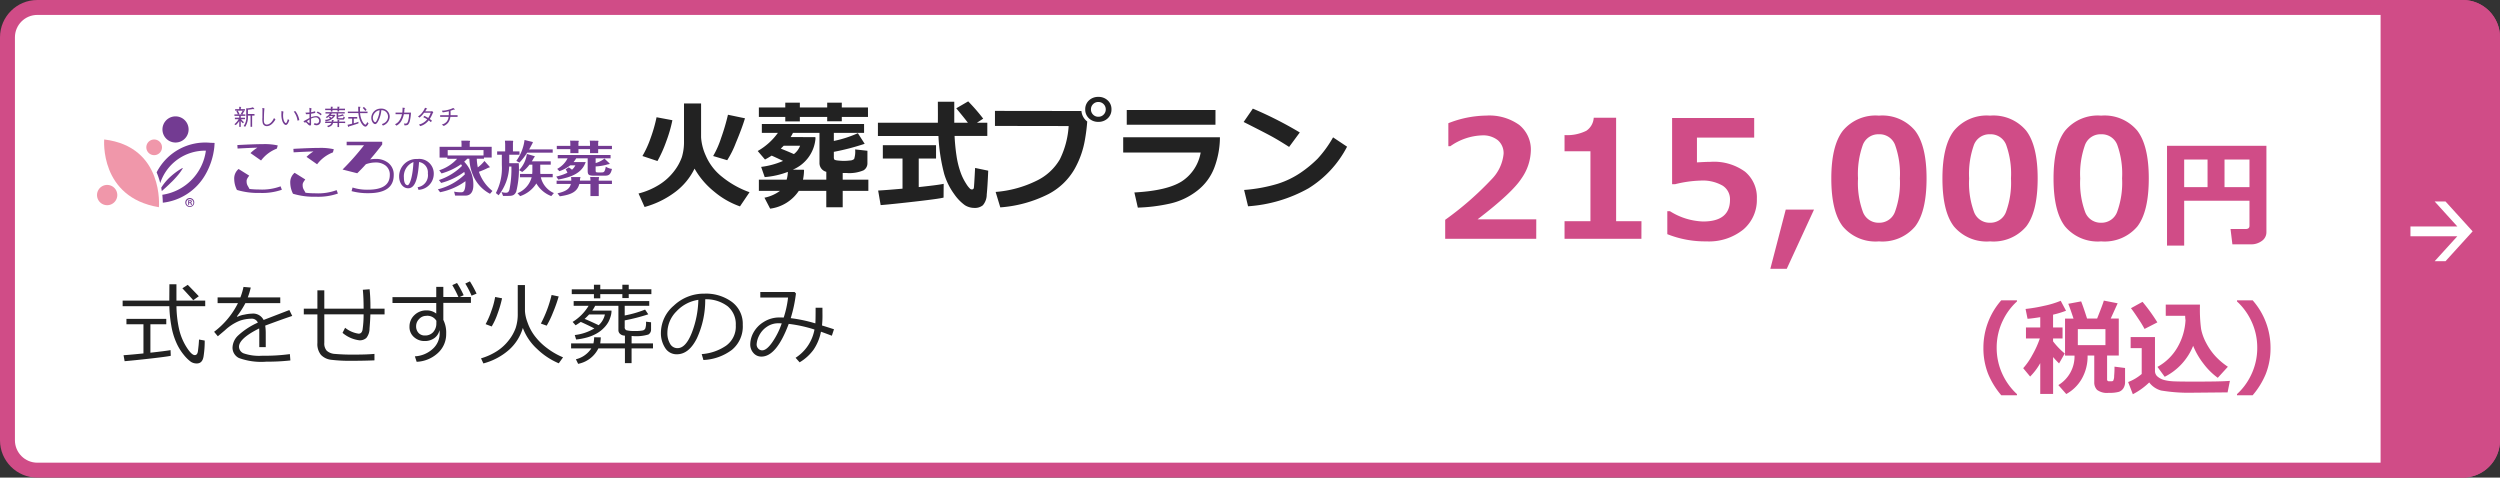 <svg xmlns="http://www.w3.org/2000/svg" xmlns:xlink="http://www.w3.org/1999/xlink" width="335" height="64" viewBox="0 0 335 64">
  <rect x="0" y="0" width="335" height="64" fill="#333333" stroke="none"/>
  <defs>
    <clipPath id="clip-path">
      <rect id="長方形_3341" data-name="長方形 3341" width="69" height="13.469" fill="none"/>
    </clipPath>
  </defs>
  <g id="plan02" transform="translate(-20 -623)">
    <g id="パス_9343" data-name="パス 9343" transform="translate(20 623)" fill="#fff">
      <path d="M 330 63 L 5 63 C 2.794 63 1 61.206 1 59 L 1 5 C 1 2.794 2.794 1 5 1 L 330 1 C 332.206 1 334 2.794 334 5 L 334 59 C 334 61.206 332.206 63 330 63 Z" stroke="none"/>
      <path d="M 5 2 C 3.346 2 2 3.346 2 5 L 2 59 C 2 60.654 3.346 62 5 62 L 330 62 C 331.654 62 333 60.654 333 59 L 333 5 C 333 3.346 331.654 2 330 2 L 5 2 M 5 0 L 330 0 C 332.761 0 335 2.239 335 5 L 335 59 C 335 61.761 332.761 64 330 64 L 5 64 C 2.239 64 0 61.761 0 59 L 0 5 C 0 2.239 2.239 0 5 0 Z" stroke="none" fill="#d04c87"/>
    </g>
    <path id="パス_9347" data-name="パス 9347" d="M8.07-4.406A8.668,8.668,0,0,1,5.465-1.262a12.219,12.219,0,0,1-4.09,2L.563-1.07A9.676,9.676,0,0,0,3.348-2.258,7.471,7.471,0,0,0,5.32-4.051a6.682,6.682,0,0,0,1.051-1.9,6.951,6.951,0,0,0,.285-2.129v-5.055H8.945v4.547a7.032,7.032,0,0,0,.629,2.441A7.243,7.243,0,0,0,11.75-3.312a12.5,12.5,0,0,0,3.688,2.07L14.156.656a11,11,0,0,1-3.449-1.973A10.786,10.786,0,0,1,8.07-4.406Zm6.758-6.742Q14.383-9.7,13.605-7.859a12.441,12.441,0,0,1-1.16,2.328l-1.883-.562a12.219,12.219,0,0,0,1.066-2.414,27.911,27.911,0,0,0,.918-3.117ZM5.1-10.891A18.413,18.413,0,0,1,4.27-8.031,17.1,17.1,0,0,1,3.1-5.422L1.086-6.094a13.384,13.384,0,0,0,1.1-2.414,19.8,19.8,0,0,0,.793-2.781Zm26.211-.437H27.8v.578H25.844v-.578H22.18v.594H20.227v-.594H16.688V-12.6h3.539v-.641H22.18v.641h3.664v-.641H27.8v.641h3.508ZM22.039-1.422A5.464,5.464,0,0,1,18.2.961L17.438-.508a5.234,5.234,0,0,0,2.078-.914H16.688v-1.5h3.719a3.871,3.871,0,0,0,.164-1.047,11.053,11.053,0,0,1-3.1.7l-.477-1.367a10.669,10.669,0,0,0,2.938-.8q-.945-.453-1.531-.711-.437.281-.891.523l-.977-1.141A8.53,8.53,0,0,0,19.242-9.2H17.086v-1.187h13.7V-9.2H26.734v1.086a15.109,15.109,0,0,0,3.219-1.039l.914,1.422a31.726,31.726,0,0,1-4.133,1.078v.766a.639.639,0,0,0,.047.23q.047.121.516.168t.781.047a6.938,6.938,0,0,0,.813-.051.9.9,0,0,0,.563-.2,3.126,3.126,0,0,0,.133-1.285l1.648.18v1.68a1.091,1.091,0,0,1-.52.941,4.877,4.877,0,0,1-2.348.355h-.445v.9h3.438v1.5H27.922v2.2h-2.2v-2.2Zm.7-2.828A6.418,6.418,0,0,1,22.6-2.922h3.125V-3.977a1.2,1.2,0,0,1-.914-1.187V-9.2H21.258a5.218,5.218,0,0,1-.312.563l3.313.016.016.2a4.968,4.968,0,0,1-3.039,4.156ZM19.625-7.086q.8.313,1.758.734a2.527,2.527,0,0,0,.828-1.117h-2.2Q19.813-7.266,19.625-7.086ZM47.3-8.781H42.914a25.7,25.7,0,0,0,.27,2.734,11.656,11.656,0,0,0,.523,2.113,7.111,7.111,0,0,0,.758,1.551,3.193,3.193,0,0,0,.551.7.454.454,0,0,0,.211.07.256.256,0,0,0,.273-.25q.039-.25.164-2.633l1.758.367q-.086,2.109-.2,3.2A2.212,2.212,0,0,1,46.7.508a1.663,1.663,0,0,1-1.125.352A2.385,2.385,0,0,1,44.3.5,6.1,6.1,0,0,1,42.871-.977,8.955,8.955,0,0,1,41.52-3.7a24.329,24.329,0,0,1-.77-5.078H32.641v-1.773h8.031q.008-.4.008-1.109l-.008-1.711h2.2v2.82H44.7q-.531-.7-1.562-1.937l1.6-.93A25.145,25.145,0,0,1,46.75-11.1l-.844.547H47.3ZM41.453-2.367,41.438-.523q-.539.156-3.812.531T33.008.484l-.336-1.953q.977-.047,3.266-.25V-5.758H33.3V-7.547H40.43v1.789h-2.32V-1.93Q40.75-2.211,41.453-2.367Zm19.234-8.352v.016a23.555,23.555,0,0,1-.3,2.395,12.1,12.1,0,0,1-1.4,3.965A8.639,8.639,0,0,1,55.457-.977,17,17,0,0,1,49.039.789l-.625-2.07a15.034,15.034,0,0,0,5.484-1.5,7.2,7.2,0,0,0,3.125-2.875A11.679,11.679,0,0,0,58.2-10.109l-9.875-.016v-2.016l11.586.016A1.988,1.988,0,0,0,60.688-10.719Zm3.25-1.625a1.579,1.579,0,0,1-.5,1.2,1.759,1.759,0,0,1-1.258.473,1.759,1.759,0,0,1-1.258-.473,1.579,1.579,0,0,1-.5-1.2,1.579,1.579,0,0,1,.5-1.2,1.759,1.759,0,0,1,1.258-.473,1.759,1.759,0,0,1,1.258.473A1.579,1.579,0,0,1,63.938-12.344Zm-.766,0a.964.964,0,0,0-.285-.7.953.953,0,0,0-.707-.289.953.953,0,0,0-.707.289.964.964,0,0,0-.285.7.964.964,0,0,0,.285.7.953.953,0,0,0,.707.289.953.953,0,0,0,.707-.289A.964.964,0,0,0,63.172-12.344Zm14.7,2.055H65.984v-1.969H77.875Zm.6,1.68a11.691,11.691,0,0,1-.738,4.039,7.079,7.079,0,0,1-2.332,3.145A9.2,9.2,0,0,1,71.738.289a22.711,22.711,0,0,1-4.27.531l-.461-2.031q4.359-.234,6.336-1.477a5.778,5.778,0,0,0,2.547-3.875H65.508V-8.609Zm10.7-.641-1.43,1.938q-1.156-.742-2.051-1.25t-4.043-2.094l1.234-1.789A50.944,50.944,0,0,1,89.172-9.25Zm6.336,1.906a14.247,14.247,0,0,1-5.18,5.586,19.18,19.18,0,0,1-8.086,2.4l-.531-2.187a21.115,21.115,0,0,0,4.453-.812,11.763,11.763,0,0,0,3.121-1.5,15.749,15.749,0,0,0,2.281-1.883,15.225,15.225,0,0,0,2.066-2.855Z" transform="translate(105 650)" fill="#222"/>
    <path id="パス_9345" data-name="パス 9345" d="M-99.145,0h-12.2V-2.546a41.973,41.973,0,0,0,6.225-5.436,5.629,5.629,0,0,0,1.6-3.395,2.268,2.268,0,0,0-.768-1.832,3.166,3.166,0,0,0-2.111-.65,7.8,7.8,0,0,0-4.254,1.45h-.269V-15.49a14.2,14.2,0,0,1,5.081-1.021,6.884,6.884,0,0,1,4.42,1.251,4.251,4.251,0,0,1,1.552,3.507,6.8,6.8,0,0,1-1.262,3.679q-1.262,1.939-5.871,5.462h7.863Zm14.094,0h-10.3V-2.363h3.47V-11.73h-3.47V-13.9a5.756,5.756,0,0,0,2.917-.575,2.265,2.265,0,0,0,.994-1.746h3V-2.363h3.395Zm3.47-.623V-3.7h.354A8.853,8.853,0,0,0-76.79-2.32q3.609,0,3.609-2.911a2.151,2.151,0,0,0-1-1.9A5.353,5.353,0,0,0-77.134-7.8a15.63,15.63,0,0,0-3.405.483h-.4v-8.873h11v2.632h-7.67v3.319q1.235-.075,1.815-.075A7.082,7.082,0,0,1-71.172-9a4.463,4.463,0,0,1,1.59,3.636,5.189,5.189,0,0,1-1.826,4.13A7.331,7.331,0,0,1-76.36.344,13.612,13.612,0,0,1-81.581-.623ZM-61.923-3.91l-3.652,7.928h-2.2l2.063-7.928Zm8.7,4.254a5.72,5.72,0,0,1-4.839-2q-1.542-2-1.542-6.429,0-4.383,1.547-6.4a5.7,5.7,0,0,1,4.834-2.02A5.709,5.709,0,0,1-48.388-14.5q1.547,2.014,1.547,6.4,0,4.458-1.536,6.451A5.731,5.731,0,0,1-53.222.344Zm0-14.352A2.217,2.217,0,0,0-55.375-12.6a11.54,11.54,0,0,0-.65,4.517,11.292,11.292,0,0,0,.666,4.512,2.225,2.225,0,0,0,2.138,1.418,2.224,2.224,0,0,0,2.138-1.439A11.387,11.387,0,0,0-50.418-8.1a11.46,11.46,0,0,0-.65-4.5A2.217,2.217,0,0,0-53.222-14.008ZM-38.333.344a5.72,5.72,0,0,1-4.839-2q-1.542-2-1.542-6.429,0-4.383,1.547-6.4a5.7,5.7,0,0,1,4.834-2.02A5.709,5.709,0,0,1-33.5-14.5q1.547,2.014,1.547,6.4,0,4.458-1.536,6.451A5.731,5.731,0,0,1-38.333.344Zm0-14.352A2.217,2.217,0,0,0-40.487-12.6a11.54,11.54,0,0,0-.65,4.517,11.292,11.292,0,0,0,.666,4.512,2.225,2.225,0,0,0,2.138,1.418A2.224,2.224,0,0,0-36.2-3.588,11.387,11.387,0,0,0-35.529-8.1a11.46,11.46,0,0,0-.65-4.5A2.217,2.217,0,0,0-38.333-14.008ZM-23.444.344a5.72,5.72,0,0,1-4.839-2q-1.542-2-1.542-6.429,0-4.383,1.547-6.4a5.7,5.7,0,0,1,4.834-2.02A5.709,5.709,0,0,1-18.61-14.5q1.547,2.014,1.547,6.4,0,4.458-1.536,6.451A5.731,5.731,0,0,1-23.444.344Zm0-14.352A2.217,2.217,0,0,0-25.6-12.6a11.54,11.54,0,0,0-.65,4.517,11.292,11.292,0,0,0,.666,4.512,2.225,2.225,0,0,0,2.138,1.418,2.224,2.224,0,0,0,2.138-1.439A11.387,11.387,0,0,0-20.641-8.1a11.46,11.46,0,0,0-.65-4.5A2.217,2.217,0,0,0-23.444-14.008ZM-3.57-5.1h-8.75V.914h-2.3V-12.461H-1.3V-.906A1.417,1.417,0,0,1-1.914.285,2.387,2.387,0,0,1-3.375.742H-5.859l-.25-2.055h2.031q.508,0,.508-.43Zm-3.344-1.82H-3.57v-3.7H-6.914Zm-5.406,0h3.133v-3.7H-12.32Z" transform="translate(325 655)" fill="#d04c87"/>
    <path id="パス_9344" data-name="パス 9344" d="M0,0H11a5,5,0,0,1,5,5V59a5,5,0,0,1-5,5H0Z" transform="translate(339 623)" fill="#d04c87"/>
    <path id="パス_38" data-name="パス 38" d="M4,0,0,3.633V5.087L3.343,2.052V8.333H4.658V2.052L8,5.087V3.633Z" transform="translate(351.333 650) rotate(90)" fill="#fff"/>
    <path id="パス_9348" data-name="パス 9348" d="M.434-6.967v-.75H6.686L6.7-9.908h.943v2.191H11.5v.75H7.646a15.251,15.251,0,0,0,.325,2.956,7.737,7.737,0,0,0,.993,2.479Q9.662-.416,10.1-.416q.375,0,.434-.615l.082-.721q.035-.387.053-.75l.762.135a12.836,12.836,0,0,1-.158,2.15q-.158.92-.9.92A1.415,1.415,0,0,1,9.574.478a4.99,4.99,0,0,1-.917-.894A7.056,7.056,0,0,1,7.632-2.077a9.428,9.428,0,0,1-.683-2.317,17.547,17.547,0,0,1-.258-2.572Zm9.457-.8Q9.732-7.98,8.438-9.369l.721-.463q.5.5,1.482,1.529ZM.7.4.557-.4q.949-.064,2.666-.24V-4.547H.943v-.721H6.281v.721H4.154V-.738q2.01-.223,2.7-.346l.029.762Q6.363-.205,4.16.044T.7.4ZM19.611-1.488h-.867V-3.41q0-.34-.018-.58-2.7,1.354-2.7,2.455a.979.979,0,0,0,.6.876,6.33,6.33,0,0,0,2.543.325,24.608,24.608,0,0,0,3.674-.217L22.91.3a27.908,27.908,0,0,1-3.223.164,8.694,8.694,0,0,1-3.674-.492,1.544,1.544,0,0,1-.855-1.406,2.331,2.331,0,0,1,.753-1.611,9.645,9.645,0,0,1,2.64-1.723.867.867,0,0,0-.861-.527,5.072,5.072,0,0,0-1.515.255,6.353,6.353,0,0,0-2.013,1.28l-.973.82-.5-.6a10.847,10.847,0,0,0,3.2-3.844h-2.73v-.762h3.053a8.878,8.878,0,0,0,.416-1.406l.973.082a8.887,8.887,0,0,1-.4,1.324h4.354v.762H16.887A12.519,12.519,0,0,1,15.744-5.6l.088.047a3.011,3.011,0,0,1,.9-.284,5.6,5.6,0,0,1,1.037-.138,1.567,1.567,0,0,1,1.553.85l3.451-1.33.387.791q-1.219.4-3.621,1.295a7.21,7.21,0,0,1,.07,1.107ZM34.178.287q-1.441.059-2.871.059A21.548,21.548,0,0,1,28.345.208a2.23,2.23,0,0,1-1.336-.656,2.285,2.285,0,0,1-.478-1.591V-5.871H24.709v-.768h1.822V-9.094h.926v2.455h5.268q0-1.482-.105-2.531l.908-.07a23.434,23.434,0,0,1,.111,2.4v.2h1.893v.768h-1.9q-.029.92-.114,1.878a2.012,2.012,0,0,1-.428,1.277,1.3,1.3,0,0,1-.923.319,4.286,4.286,0,0,1-2.268-1l.346-.68a3.757,3.757,0,0,0,1.811.791q.41,0,.521-.5a13.394,13.394,0,0,0,.146-2.089H27.457v3.82a1.448,1.448,0,0,0,.331,1.058,1.8,1.8,0,0,0,1.075.422,27.69,27.69,0,0,0,2.789.091q1.506,0,2.525-.094Zm8.3-5.3a1.408,1.408,0,0,0-1.395-.662,1.261,1.261,0,0,0-.923.428,1.337,1.337,0,0,0-.4.943,1.3,1.3,0,0,0,.319.911,1.114,1.114,0,0,0,.864.349,1.432,1.432,0,0,0,1.1-.448,1.717,1.717,0,0,0,.428-1.187Zm4.629-2.4h-3.7v2.279a3.83,3.83,0,0,1,.381,1.863,3.4,3.4,0,0,1-1.14,2.6A4.426,4.426,0,0,1,39.832.48l-.24-.732a3.82,3.82,0,0,0,2.361-.967,2.78,2.78,0,0,0,.961-2.15,2.988,2.988,0,0,0-.023-.393A1.741,1.741,0,0,1,42.2-2.692a2.141,2.141,0,0,1-1.289.39,2.072,2.072,0,0,1-1.453-.542,1.751,1.751,0,0,1-.586-1.362,2.082,2.082,0,0,1,.662-1.573,2.281,2.281,0,0,1,1.635-.63,2.072,2.072,0,0,1,1.289.428V-7.395H36.592v-.791h5.865V-9.562h.949V-8.2h2.021a14.01,14.01,0,0,0-.82-1.594l.633-.287a12.613,12.613,0,0,1,.891,1.641l-.539.24H47.1Zm.756-1.242-.674.275A11.975,11.975,0,0,0,46.348-10l.621-.3A15.356,15.356,0,0,1,47.859-8.66Zm6.2,4.594A6.316,6.316,0,0,1,52.2-1.116,8.442,8.442,0,0,1,48.773.7L48.457.018A8.232,8.232,0,0,0,50.61-.961a6.328,6.328,0,0,0,1.573-1.453,5.9,5.9,0,0,0,.92-1.646,5.884,5.884,0,0,0,.275-1.9V-9.8h.967v3.5a5.166,5.166,0,0,0,.331,1.471,6.6,6.6,0,0,0,.984,1.857,8.221,8.221,0,0,0,1.652,1.626A9.647,9.647,0,0,0,59.449-.117l-.574.8a9.5,9.5,0,0,1-2.927-1.945A7.218,7.218,0,0,1,54.059-4.066Zm3.2-.3-.785-.281a16.374,16.374,0,0,0,1.436-3.832l.949.2a19.088,19.088,0,0,1-.75,2.124A12.547,12.547,0,0,1,57.258-4.365Zm-7.371.111-.82-.316a10.651,10.651,0,0,0,.768-1.761,10.519,10.519,0,0,0,.51-1.878l.926.176a15.115,15.115,0,0,1-.6,2.06A8.922,8.922,0,0,1,49.887-4.254ZM68.25-8.584v.521h-.855v-.521H64.436v.563h-.85v-.562H60.615v-.65h2.971V-9.85h.85v.615h2.959V-9.85h.855v.615h3.035v.65ZM64.184-1.318A3.839,3.839,0,0,1,61.471.756l-.3-.615A3.414,3.414,0,0,0,63.24-1.318H60.527v-.668h2.994a4.023,4.023,0,0,0,.094-.82l.891.012q-.006.264-.076.809H67.74V-3.023l-.076-.006a.928.928,0,0,1-.568-.226.648.648,0,0,1-.229-.507V-7.02H63.75a4.419,4.419,0,0,1-.387.639h2.578v.135a2.444,2.444,0,0,1-.114.633,4.006,4.006,0,0,1-.29.738,3.641,3.641,0,0,1-.565.762,4.272,4.272,0,0,1-.952.759,5.549,5.549,0,0,1-1.269.548,8.819,8.819,0,0,1-1.55.3l-.182-.6a6.551,6.551,0,0,0,2.555-.844l.07-.041q-.973-.5-1.822-.873-.369.264-.691.451l-.4-.451A6.433,6.433,0,0,0,62.871-7.02h-2v-.639H71v.639H67.711v1.295a14.6,14.6,0,0,0,2.73-.791l.428.633a25.071,25.071,0,0,1-3.158.814v.9a.4.4,0,0,0,.237.425A4.273,4.273,0,0,0,69.1-3.65a4.627,4.627,0,0,0,1.037-.07.518.518,0,0,0,.331-.258,2.214,2.214,0,0,0,.1-.832v-.082l.674.076v.967a.756.756,0,0,1-.36.674,5.648,5.648,0,0,1-2.247.193v1H71.5v.668H68.631V.656H67.74V-1.318ZM62.338-5.268q.563.217,1.881.844a2.668,2.668,0,0,0,.838-1.436H62.936A7.685,7.685,0,0,1,62.338-5.268ZM78.258.24l-.229-.791a6.607,6.607,0,0,0,3.226-1.1,3.141,3.141,0,0,0,1.339-2.766,3.111,3.111,0,0,0-1.081-2.537A4.806,4.806,0,0,0,78.5-7.9a12.165,12.165,0,0,1-1.131,5.262Q76.3-.527,74.7-.527a1.794,1.794,0,0,1-1.567-.847,3.607,3.607,0,0,1-.571-2.065,4.823,4.823,0,0,1,1.734-3.612,5.85,5.85,0,0,1,4.107-1.6,5.85,5.85,0,0,1,3.68,1.116,3.643,3.643,0,0,1,1.447,3.05,4.059,4.059,0,0,1-1.459,3.369A6.853,6.853,0,0,1,78.258.24Zm-.68-8.062a4.988,4.988,0,0,0-2.924,1.538A4.078,4.078,0,0,0,73.43-3.393a2.767,2.767,0,0,0,.357,1.45,1.109,1.109,0,0,0,1,.595q1.1,0,1.91-2.048A12.918,12.918,0,0,0,77.578-7.822ZM95.754-3.879l-.287.867q-.785-.3-1.459-.539a6.45,6.45,0,0,1-.979,2.391A6.219,6.219,0,0,1,91.148.551l-.539-.609a5.7,5.7,0,0,0,2.531-3.785A18.3,18.3,0,0,0,89.689-4.6Q88.049-.217,86.033-.217A1.372,1.372,0,0,1,84.961-.7a1.7,1.7,0,0,1-.428-1.169,3.364,3.364,0,0,1,.431-1.567,3.823,3.823,0,0,1,1.368-1.418,3.9,3.9,0,0,1,2.127-.606q.27,0,.557.012A13.334,13.334,0,0,0,89.6-8.127H85.881v-.744h4.594l.182.193a18.3,18.3,0,0,1-.7,3.311,19.808,19.808,0,0,1,3.3.7q.035-.428.035-2.1h.914l.006,1.02a11.9,11.9,0,0,1-.064,1.359Q94.688-4.225,95.754-3.879Zm-7-.791q-.27-.012-.434-.012a2.673,2.673,0,0,0-1.6.5A3.016,3.016,0,0,0,85.708-3a2.89,2.89,0,0,0-.319,1.154.792.792,0,0,0,.217.557.692.692,0,0,0,.527.234q.615,0,1.395-1.146A10.083,10.083,0,0,0,88.752-4.67Z" transform="translate(36 671)" fill="#222"/>
    <path id="パス_9346" data-name="パス 9346" d="M-42.725.964H-44.83a10.678,10.678,0,0,1-1.75-2.837,9.366,9.366,0,0,1-.643-3.534,9.6,9.6,0,0,1,2.393-6.351h2.105v.15a8.243,8.243,0,0,0-1.859,2.488,8.268,8.268,0,0,0-.861,3.712,8.312,8.312,0,0,0,.861,3.732A8.357,8.357,0,0,0-42.725.813Zm9.461-5.318a6.032,6.032,0,0,1-.786,3.127A5.342,5.342,0,0,1-36.121.8l-1.06-1.2a4.49,4.49,0,0,0,2.167-3.951h-1.271V-9.311h1.135q-.4-1.224-.7-1.982l1.723-.321q.321.813.793,2.3h1.347q.786-1.962.9-2.406l1.853.362-.93,2.044h1.08v4.956h-1.565v3.192a.224.224,0,0,0,.253.253h.39a.272.272,0,0,0,.171-.065,1.374,1.374,0,0,0,.13-.639q.048-.574.048-1.019v-.232l1.415.178v1.88a1.5,1.5,0,0,1-.222.834,1.175,1.175,0,0,1-.6.479,4.627,4.627,0,0,1-1.367.137A2.218,2.218,0,0,1-31.979.256a1.411,1.411,0,0,1-.39-1.049V-4.354Zm2.393-1.395V-7.9h-3.7v2.146Zm-8.736,2.406a8.206,8.206,0,0,1-1.354,1.8l-.93-1.121a8.918,8.918,0,0,0,1.217-1.753,12.453,12.453,0,0,0,1.012-2.232h-1.859v-1.47h1.914V-9.5q-1.053.171-1.7.219l-.267-1.319a21.187,21.187,0,0,0,2.454-.414,12.638,12.638,0,0,0,2.256-.68l.711,1.333a12.4,12.4,0,0,1-1.736.526v1.716h1.271v1.47h-1.271v.39a9.721,9.721,0,0,0,1.565,1.627L-37.085-3.3q-.41-.4-.8-.854V.786h-1.723Zm15.7-5.462-1.723.882A14.908,14.908,0,0,0-26.472-9.3q-.653-.995-.981-1.4l1.552-.854A24.314,24.314,0,0,1-23.912-8.8Zm4.792,3.138a7.984,7.984,0,0,1-3.814,4.156L-23.9-2.837a6.929,6.929,0,0,0,2.676-2.615,8.076,8.076,0,0,0,1.083-3.633,4.751,4.751,0,0,1-.048-.6h-2.6v-1.5h4.58v.205A19.657,19.657,0,0,0-18.05-7.9a6.681,6.681,0,0,0,.667,1.835,8.321,8.321,0,0,0,1.21,1.753,9.25,9.25,0,0,0,1.709,1.456l-1.354,1.483a8.972,8.972,0,0,1-1.876-1.846A10.011,10.011,0,0,1-19.12-5.667Zm4.922,4.7L-14.506.588q-.109-.007-.287-.007l-4.272.041A22.6,22.6,0,0,1-23.42.328a3.009,3.009,0,0,1-1.586-1.08A9.176,9.176,0,0,1-27.2.827l-.629-1.634a6.158,6.158,0,0,0,1.818-1.08V-5.346h-1.483V-6.829h3.261V-2.29a.967.967,0,0,0,.376.776,2.3,2.3,0,0,0,.906.448A6.224,6.224,0,0,0-21.7-.9q.718.034,2.536.034Q-15.34-.861-14.2-.964ZM-8.75-5.407a9.366,9.366,0,0,1-.643,3.534A10.678,10.678,0,0,1-11.143.964h-2.1V.813a8.259,8.259,0,0,0,1.853-2.488,8.312,8.312,0,0,0,.861-3.732,8.268,8.268,0,0,0-.861-3.712,8.3,8.3,0,0,0-1.853-2.488v-.15h2.1A9.6,9.6,0,0,1-8.75-5.407Z" transform="translate(333 675)" fill="#d04c87"/>
    <g id="グループ_4364" data-name="グループ 4364" transform="translate(33 637.296)">
      <g id="グループ_4361" data-name="グループ 4361" transform="translate(0 0)" clip-path="url(#clip-path)">
        <path id="パス_1064" data-name="パス 1064" d="M251.018,46.8a1.62,1.62,0,0,0,1.372-1.843,1.407,1.407,0,0,0-1.178-1.535c-.147,2.011-.45,3.519-1.461,3.519-.744,0-1.21-.759-1.21-1.587a2.32,2.32,0,0,1,2.451-2.336,1.953,1.953,0,0,1,2.189,2,2.142,2.142,0,0,1-2.053,2.132Zm-1.838-1.288c0,.738.236,1.016.492,1.016s.681-.974.786-3.1a2.051,2.051,0,0,0-1.278,2.084" transform="translate(-208.057 -36.008)" fill="#733b92"/>
        <path id="パス_1065" data-name="パス 1065" d="M282.709,35.342l-.135-.533a4.4,4.4,0,0,0,.931.088c.231,0,.62,0,.589-1.487a8.608,8.608,0,0,1-3.4,1.479l-.294-.39a7.888,7.888,0,0,0,3.611-2,3.293,3.293,0,0,0-.072-.334,9.116,9.116,0,0,1-3.1,1.479l-.3-.39a7.937,7.937,0,0,0,3.094-1.893,2.285,2.285,0,0,0-.127-.223,8.713,8.713,0,0,1-2.617,1.233l-.31-.422a5.538,5.538,0,0,0,2.4-1.543H281.66v-.159h-1.034V28.8h2.943v-.422c0-.064-.024-.342-.024-.4l1.09.008a.105.105,0,0,1,.079.1c0,.024-.048.1-.048.127V28.8h2.943v1.44h-1.034V30.4h-.962a6.51,6.51,0,0,0,.135,1.161,4.72,4.72,0,0,0,.891-.859l.7.78c.072.087-.119.119-.183.127a10.976,10.976,0,0,1-1.257.541,5.558,5.558,0,0,0,1.813,2.569l-.326.382a5,5,0,0,1-2.148-2.2,6.173,6.173,0,0,1-.62-2.5h-.278c-.191.2-.326.318-.414.4a4.364,4.364,0,0,1,1.225,3.126c0,.262,0,1.416-1.066,1.416Zm-.994-5.377h4.8v-.724h-4.8Z" transform="translate(-234.723 -23.427)" fill="#733b92"/>
        <path id="パス_1066" data-name="パス 1066" d="M331.267,28.925v.445H329.9v1.137h1.273a12.532,12.532,0,0,1-.342,3.818c-.231.509-.549.565-1.058.565h-.708l-.2-.525a1.767,1.767,0,0,0,.565.1c.278,0,.39-.1.485-.382a13.571,13.571,0,0,0,.271-3.126h-.3a6.545,6.545,0,0,1-1.416,3.849l-.366-.3a7.22,7.22,0,0,0,.8-3.754V29.371h-.628v-.445h1.074v-.93c0-.127-.024-.4-.032-.509l1.05.008c.024,0,.056.064.056.111a.855.855,0,0,1-.032.151v1.169Zm4.454-.262V29.1h-3.428a7.893,7.893,0,0,1-1.034,1.328l-.413-.231a6.076,6.076,0,0,0,1.1-2.8l1.074.263a.079.079,0,0,1,.04.072c0,.032-.429.811-.493.931Zm-1.67,2.847c0,.175.008.239.016.438h1.654v.445H334.13a3.059,3.059,0,0,0,1.75,2.116l-.35.406a3.931,3.931,0,0,1-2-1.694,4.1,4.1,0,0,1-2.171,1.7l-.358-.39a3.223,3.223,0,0,0,1.9-2.14h-1.567v-.445h1.638c.016-.2.024-.326.024-.39v-.851h-.39a4.709,4.709,0,0,1-.97.978l-.422-.246a3.841,3.841,0,0,0,1.042-2.171l1.018.294a.06.06,0,0,1,.04.056c0,.048-.064.111-.1.143-.1.175-.159.294-.294.5h2.537v.445H334.05Z" transform="translate(-274.658 -22.935)" fill="#733b92"/>
        <path id="パス_1067" data-name="パス 1067" d="M379.486,31.515a3.914,3.914,0,0,1,.429.318,1.8,1.8,0,0,0,.453-.589h-.684a5.174,5.174,0,0,1-1.463.787l-.286-.31a3.322,3.322,0,0,0,1.392-1.416h-1.32v-.445h7.079v.445h-2v.636a3.386,3.386,0,0,0,1.177-.6l.636.6c.048.04.064.056.064.079,0,.079-.151.079-.2.079a6.85,6.85,0,0,1-1.678.294v.493c0,.247.016.31.326.31h.461c.318,0,.445-.048.573-.772a1.954,1.954,0,0,0,.827.3c-.191.867-.517.907-1.01.907h-1.384c-.859,0-.859-.2-.859-.835V30.306H380.48a4.063,4.063,0,0,1-.35.5h1.622c-.509,1.463-1.821,2-3.674,2.346l-.271-.406a6.415,6.415,0,0,0,1.5-.509,3.027,3.027,0,0,0-.238-.453Zm1.432,1.3c.064,0,.135.008.135.064a.334.334,0,0,1-.064.159c0,.1,0,.159-.008.255h1.408a2.954,2.954,0,0,0-.04-.485l1.129.008a.076.076,0,0,1,.072.072.307.307,0,0,1-.048.143V33.3h1.766v.445H383.5v1.622h-1.114V33.742H380.9c-.286,1.09-1.145,1.44-2.617,1.654l-.31-.4c1.034-.239,1.615-.541,1.79-1.257h-1.909V33.3h1.965a2.454,2.454,0,0,0-.032-.485Zm-1.225-4.382a3.4,3.4,0,0,0-.032-.5l1.066.016c.048,0,.1.008.1.064a.507.507,0,0,1-.048.143v.477h1.551v-.2a3.4,3.4,0,0,0-.032-.5l1.066.016c.048,0,.1.008.1.064a.479.479,0,0,1-.04.143v.477h1.845v.445h-1.845v.533h-1.09v-.533h-1.551v.533h-1.09v-.533H377.88v-.445h1.814Z" transform="translate(-316.269 -23.386)" fill="#733b92"/>
        <path id="パス_1068" data-name="パス 1068" d="M119.241,36.908a8.039,8.039,0,0,1-2.937.425,9.736,9.736,0,0,1-3.079-.4,3.3,3.3,0,0,1-.367-1.46,1.644,1.644,0,0,1,.586-1.348l1.427.893c-.353.464-.363.574-.348.861.021.387.17.512.379.92a11.655,11.655,0,0,0,1.343.075,7.2,7.2,0,0,0,2.828-.426Zm-5.932-5.523-.033-.467q2.24-.125,3.429-.125a7.969,7.969,0,0,1,1.986.175l-.117.425a4.817,4.817,0,0,0-2.119,1.594l-1.418-.993a5.4,5.4,0,0,1,.926-.726c-.709.017-1.594.058-2.653.117" transform="translate(-94.473 -25.776)" fill="#733b92"/>
        <path id="パス_1069" data-name="パス 1069" d="M165.349,40.032a8.034,8.034,0,0,1-2.937.426,9.741,9.741,0,0,1-3.079-.4,3.3,3.3,0,0,1-.367-1.46,1.644,1.644,0,0,1,.586-1.348l1.427.893c-.353.463-.363.574-.348.861.02.387.17.512.379.92a11.622,11.622,0,0,0,1.343.075,7.2,7.2,0,0,0,2.828-.426Zm-5.932-5.523-.033-.467q2.24-.125,3.429-.125a7.969,7.969,0,0,1,1.986.175l-.117.425a4.817,4.817,0,0,0-2.119,1.594l-1.418-.993a5.406,5.406,0,0,1,.926-.726c-.709.017-1.594.058-2.653.117" transform="translate(-133.071 -28.392)" fill="#733b92"/>
        <path id="パス_1070" data-name="パス 1070" d="M208.138,31.691a1.974,1.974,0,0,1,.718,1.61c0,1.627-1.126,2.436-3.4,2.436a8.239,8.239,0,0,1-2.253-.275l.134-.484a6.453,6.453,0,0,0,2.061.292q2.929,0,2.929-1.969a1.516,1.516,0,0,0-.559-1.26,2.085,2.085,0,0,0-1.343-.417,3.857,3.857,0,0,0-1.3.234c-.4.45-.793.851-1.16,1.21l-1.969-.5a33.828,33.828,0,0,0,2.879-3.254h-2.328v-.467h4.764v.367c-.551.726-1.093,1.393-1.619,2a4.276,4.276,0,0,1,.734-.067,2.609,2.609,0,0,1,1.71.542" transform="translate(-169.095 -24.147)" fill="#733b92"/>
        <path id="パス_1071" data-name="パス 1071" d="M54.249,52.276c.261-.259.514-.531.764-.823a7.038,7.038,0,0,0,.719-.991l-.03-.054a7.474,7.474,0,0,0-.994.651,9.5,9.5,0,0,0-.9.779,7.358,7.358,0,0,0-.763.915c-.07.1-.134.2-.2.3q.045.232.078.452c.184-.16.352-.316.523-.468.279-.251.535-.505.8-.764" transform="translate(-44.242 -42.197)" fill="#733b92"/>
        <path id="パス_1072" data-name="パス 1072" d="M56.269,29.676a7.307,7.307,0,0,0-7.22,3.964,9.907,9.907,0,0,1,.481,1.438,6.317,6.317,0,0,1,6.118-4.345,6.9,6.9,0,0,1-5.838,5.908c.045.418.062.78.066,1.063a7.549,7.549,0,0,0,5.686-3.728,9.368,9.368,0,0,0,1.218-3.736l.037-.547Z" transform="translate(-41.06 -24.838)" fill="#733b92"/>
        <path id="パス_1073" data-name="パス 1073" d="M13.176,36.033s.744-8.1-7.329-9.078c0,0-.667,7.747,7.329,9.078" transform="translate(-4.883 -22.564)" fill="#f097aa"/>
        <path id="パス_1074" data-name="パス 1074" d="M57.346,9.719a1.752,1.752,0,1,1-1.752-1.752,1.752,1.752,0,0,1,1.752,1.752" transform="translate(-45.073 -6.669)" fill="#733b92"/>
        <path id="パス_1075" data-name="パス 1075" d="M42.671,28.034a1.05,1.05,0,1,1-1.05-1.05,1.05,1.05,0,0,1,1.05,1.05" transform="translate(-33.963 -22.589)" fill="#f097aa"/>
        <path id="パス_1076" data-name="パス 1076" d="M2.717,65.72a1.358,1.358,0,1,1-1.358-1.358A1.358,1.358,0,0,1,2.717,65.72" transform="translate(0 -53.878)" fill="#f097aa"/>
        <path id="パス_1077" data-name="パス 1077" d="M113.864,1.525h.568v.2h-.526a2.717,2.717,0,0,0,.386.4l-.143.143a1.88,1.88,0,0,1-.286-.3v.784h-.2V1.969a2.479,2.479,0,0,1-.468.547L113.01,2.4a2.462,2.462,0,0,0,.568-.678h-.5v-.2h.581V1.276h-.644V1.084h.462a2.2,2.2,0,0,0-.207-.41l.164-.094h-.322v-.2h.547V.057l.21.024c.015,0,.052.006.052.036s-.012.03-.049.052v.21h.553v.2h-.261l.131.07c.027.015.049.027.049.055s-.024.03-.073.036a2.859,2.859,0,0,1-.2.344h.41v.192h-.617Zm.155-.441L113.873,1a2.943,2.943,0,0,0,.246-.419h-.666a2.767,2.767,0,0,1,.228.425l-.161.079Zm.8.158a2.349,2.349,0,0,1-.362,1.5l-.207-.1a1.929,1.929,0,0,0,.346-1.347V.261l.207.009a3.061,3.061,0,0,0,.346-.049A2.242,2.242,0,0,0,115.5.127l.155.179c.018.021.03.036.03.052s-.024.027-.033.027a.781.781,0,0,1-.155-.024,4.778,4.778,0,0,1-.672.091V1.03h.879v.213h-.316v1.5h-.213v-1.5Z" transform="translate(-94.602 -0.048)" fill="#733b92"/>
        <path id="パス_1078" data-name="パス 1078" d="M136.281,1.081c-.07.617-.07,1.414-.07,1.483a1.138,1.138,0,0,0,.046.477.363.363,0,0,0,.334.216c.194,0,.608-.112.973-.878l.192.192c-.109.182-.526.894-1.164.894a.544.544,0,0,1-.535-.383,2.387,2.387,0,0,1-.049-.735c0-.143.009-.763.009-.891A3.4,3.4,0,0,0,136,1.026Z" transform="translate(-113.846 -0.859)" fill="#733b92"/>
        <path id="パス_1079" data-name="パス 1079" d="M151.95,3.628a2.59,2.59,0,0,0-.052.517c0,.742.277,1.024.38,1.024s.219-.383.265-.547l.182.167c-.07.2-.222.626-.453.626-.27,0-.456-.462-.468-.5a2.7,2.7,0,0,1-.134-.936c0-.21.012-.353.018-.438Zm1.584-.073a2.68,2.68,0,0,1,.538,1.21l-.237.079a2.541,2.541,0,0,0-.508-1.219Z" transform="translate(-126.965 -2.968)" fill="#733b92"/>
        <path id="パス_1080" data-name="パス 1080" d="M170.89,1a3.015,3.015,0,0,0-.055.523,3.469,3.469,0,0,0,.538-.134l.015.228c-.131.036-.255.058-.562.113V2.2a2,2,0,0,1,.684-.155.593.593,0,0,1,.614.632.552.552,0,0,1-.575.593.571.571,0,0,1-.359-.128l.128-.173a.5.5,0,0,0,.243.079.363.363,0,0,0,.35-.386.451.451,0,0,0-.471-.447,1.647,1.647,0,0,0-.614.161c0,.109.006.6.006.7s0,.228-.143.228c-.088,0-.161-.036-.359-.249-.039-.043-.173-.188-.21-.188-.018,0-.03.006-.125.067l-.192-.2c.131-.067.7-.377.815-.435V1.763c-.134.012-.331.03-.459.03l-.085-.222c.216,0,.331,0,.544-.015A4.9,4.9,0,0,0,170.6.933Zm-.271,1.49a3.254,3.254,0,0,0-.334.24c.07.076.24.252.3.252.036,0,.036-.027.036-.106ZM171.7,1.432a2.009,2.009,0,0,1,.547.34l-.112.173a1.661,1.661,0,0,0-.553-.349Z" transform="translate(-142.146 -0.781)" fill="#733b92"/>
        <path id="パス_1081" data-name="パス 1081" d="M189.843,1.734H189.3c-.234,0-.286-.085-.286-.252V.913h-.635a1.9,1.9,0,0,1-.158.173h.556l.061.07a1.634,1.634,0,0,1-1.264.794l-.137-.182a1.61,1.61,0,0,0,.69-.182,1.111,1.111,0,0,0-.167-.17L188.1,1.3a2.079,2.079,0,0,1,.188.192.72.72,0,0,0,.231-.246h-.45a1.454,1.454,0,0,1-.368.268l-.149-.119a1.551,1.551,0,0,0,.553-.48h-.584V.73H190.1V.913h-.878V1.18a1.974,1.974,0,0,0,.6-.167l.146.134a.048.048,0,0,1,.021.039.023.023,0,0,1-.024.021.252.252,0,0,1-.055-.009,4.53,4.53,0,0,1-.69.149V1.43c0,.07.006.115.137.115h.41c.125,0,.134-.027.167-.231l.182.1c-.067.249-.085.322-.27.322m-.5.453v.541h-.213V2.187h-.6c-.049.191-.158.416-.66.565l-.134-.173c.2-.055.48-.137.572-.392h-.836V2h.878a1.859,1.859,0,0,0,.015-.228l.228.024c.04,0,.052.012.052.03s-.018.036-.07.061c0,.027-.012.079-.012.113h.571V1.782l.2.015c.021,0,.061,0,.061.033s-.027.04-.049.049V2h.809v.192Zm0-1.721V.642h-.222V.466h-.672V.652h-.216V.466h-.757v-.2h.757V0l.219.015c.049,0,.067.024.067.036s0,.018-.07.067V.268h.672V0l.234.012c.015,0,.067,0,.067.033s-.033.043-.079.067V.268h.79v.2Z" transform="translate(-156.906 -0.001)" fill="#733b92"/>
        <path id="パス_1082" data-name="パス 1082" d="M206.9,2.226a5.681,5.681,0,0,0,.623-.2v.213c-.477.167-.93.307-1.271.407-.012.052-.021.079-.052.079s-.033-.021-.039-.034l-.109-.261c.186-.033.417-.094.626-.152V1.594h-.517V1.387h1.2v.207H206.9Zm.845-1.362a2.823,2.823,0,0,0,.386,1.246c.091.14.252.3.325.3.094,0,.191-.216.246-.346l.176.173c-.112.219-.249.435-.419.435-.277,0-.827-.587-.942-1.812h-1.41V.658h1.4c-.015-.3-.015-.483-.018-.657l.246.015c.055,0,.07.03.07.046s-.052.061-.076.076c0,.173,0,.359.006.52h1.006V.864Zm.5-.833a1.727,1.727,0,0,1,.374.4l-.182.143a1.758,1.758,0,0,0-.34-.395Z" transform="translate(-172.493 -0.001)" fill="#733b92"/>
        <path id="パス_1083" data-name="パス 1083" d="M227.065,3.672a1.437,1.437,0,0,0,.465-.234,1,1,0,0,0,.359-.757.889.889,0,0,0-.48-.787,1.075,1.075,0,0,0-.417-.082,3.839,3.839,0,0,1-.353,1.331c-.128.271-.292.535-.471.535-.255,0-.52-.392-.52-.833a1.252,1.252,0,0,1,1.286-1.24,1.091,1.091,0,0,1,1.182,1.076,1.305,1.305,0,0,1-.918,1.194Zm-1-1.429a1,1,0,0,0-.21.6c0,.325.186.572.307.572.064,0,.137,0,.334-.486a3.589,3.589,0,0,0,.262-1.106.992.992,0,0,0-.693.426" transform="translate(-188.893 -1.344)" fill="#733b92"/>
        <path id="パス_1084" data-name="パス 1084" d="M246.141,1.448a4.608,4.608,0,0,0,.03-.663l.292.036c.021,0,.049.006.049.03s0,.027-.088.07a3.482,3.482,0,0,1-.039.526h.918a5.961,5.961,0,0,1-.14,1.07,1.131,1.131,0,0,1-.255.541c-.1.082-.21.091-.468.109l-.079-.262a.913.913,0,0,0,.188.015c.146,0,.28,0,.389-.429a3.4,3.4,0,0,0,.112-.83h-.7a2.984,2.984,0,0,1-.34.909,1.532,1.532,0,0,1-.656.626l-.192-.188a1.339,1.339,0,0,0,.584-.489,2.359,2.359,0,0,0,.349-.857h-.86V1.448Z" transform="translate(-205.231 -0.657)" fill="#733b92"/>
        <path id="パス_1085" data-name="パス 1085" d="M266.117,1.479a.362.362,0,0,0-.079.079,4.133,4.133,0,0,1-.4.778,2.237,2.237,0,0,1,.3.243l-.158.182a2.419,2.419,0,0,0-.277-.243,2.252,2.252,0,0,1-.486.465,2.036,2.036,0,0,1-.66.31l-.158-.216a1.849,1.849,0,0,0,.6-.249,2.007,2.007,0,0,0,.5-.447,3.58,3.58,0,0,0-.529-.283l.143-.182a5.458,5.458,0,0,1,.52.283,2.851,2.851,0,0,0,.34-.7h-.894a2.916,2.916,0,0,1-.617.651L264.065,2a2.169,2.169,0,0,0,.629-.614,2.4,2.4,0,0,0,.313-.559l.237.1c.036.015.048.039.048.052,0,.033-.076.046-.1.049-.043.088-.055.107-.158.283h.745a.893.893,0,0,0,.2-.03Z" transform="translate(-221.053 -0.688)" fill="#733b92"/>
        <path id="パス_1086" data-name="パス 1086" d="M284.629,2v.222h-.967a1.607,1.607,0,0,1-.277.751,1.447,1.447,0,0,1-.617.468l-.261-.192a1.223,1.223,0,0,0,.651-.371,1.276,1.276,0,0,0,.267-.657h-1.131V2h1.155c0-.07.006-.137.006-.252s0-.2-.006-.277a6.159,6.159,0,0,1-.809.149l-.119-.228a3.152,3.152,0,0,0,.866-.122,3.24,3.24,0,0,0,.663-.243l.179.146c.006.006.033.027.033.052s-.024.027-.043.027a.717.717,0,0,1-.082-.009c-.2.076-.258.094-.453.155,0,.091.006.179.006.316s0,.207-.006.286Z" transform="translate(-236.313 -0.859)" fill="#733b92"/>
        <path id="パス_1087" data-name="パス 1087" d="M73.243,75.133a.6.6,0,1,1-.614.6.6.6,0,0,1,.614-.6m0,1.089a.468.468,0,0,0,.468-.486.47.47,0,1,0-.468.486m-.231-.172v-.61a1.274,1.274,0,0,1,.224-.02c.109,0,.268.02.268.178a.155.155,0,0,1-.126.142v.01c.059.02.089.07.106.149a.529.529,0,0,0,.046.151h-.139a.508.508,0,0,1-.046-.151c-.023-.1-.076-.1-.2-.1v.247Zm.135-.343c.1,0,.215,0,.215-.092,0-.056-.039-.1-.135-.1a.372.372,0,0,0-.079.007Z" transform="translate(-60.799 -62.895)" fill="#733b92"/>
      </g>
    </g>
  </g>
</svg>
